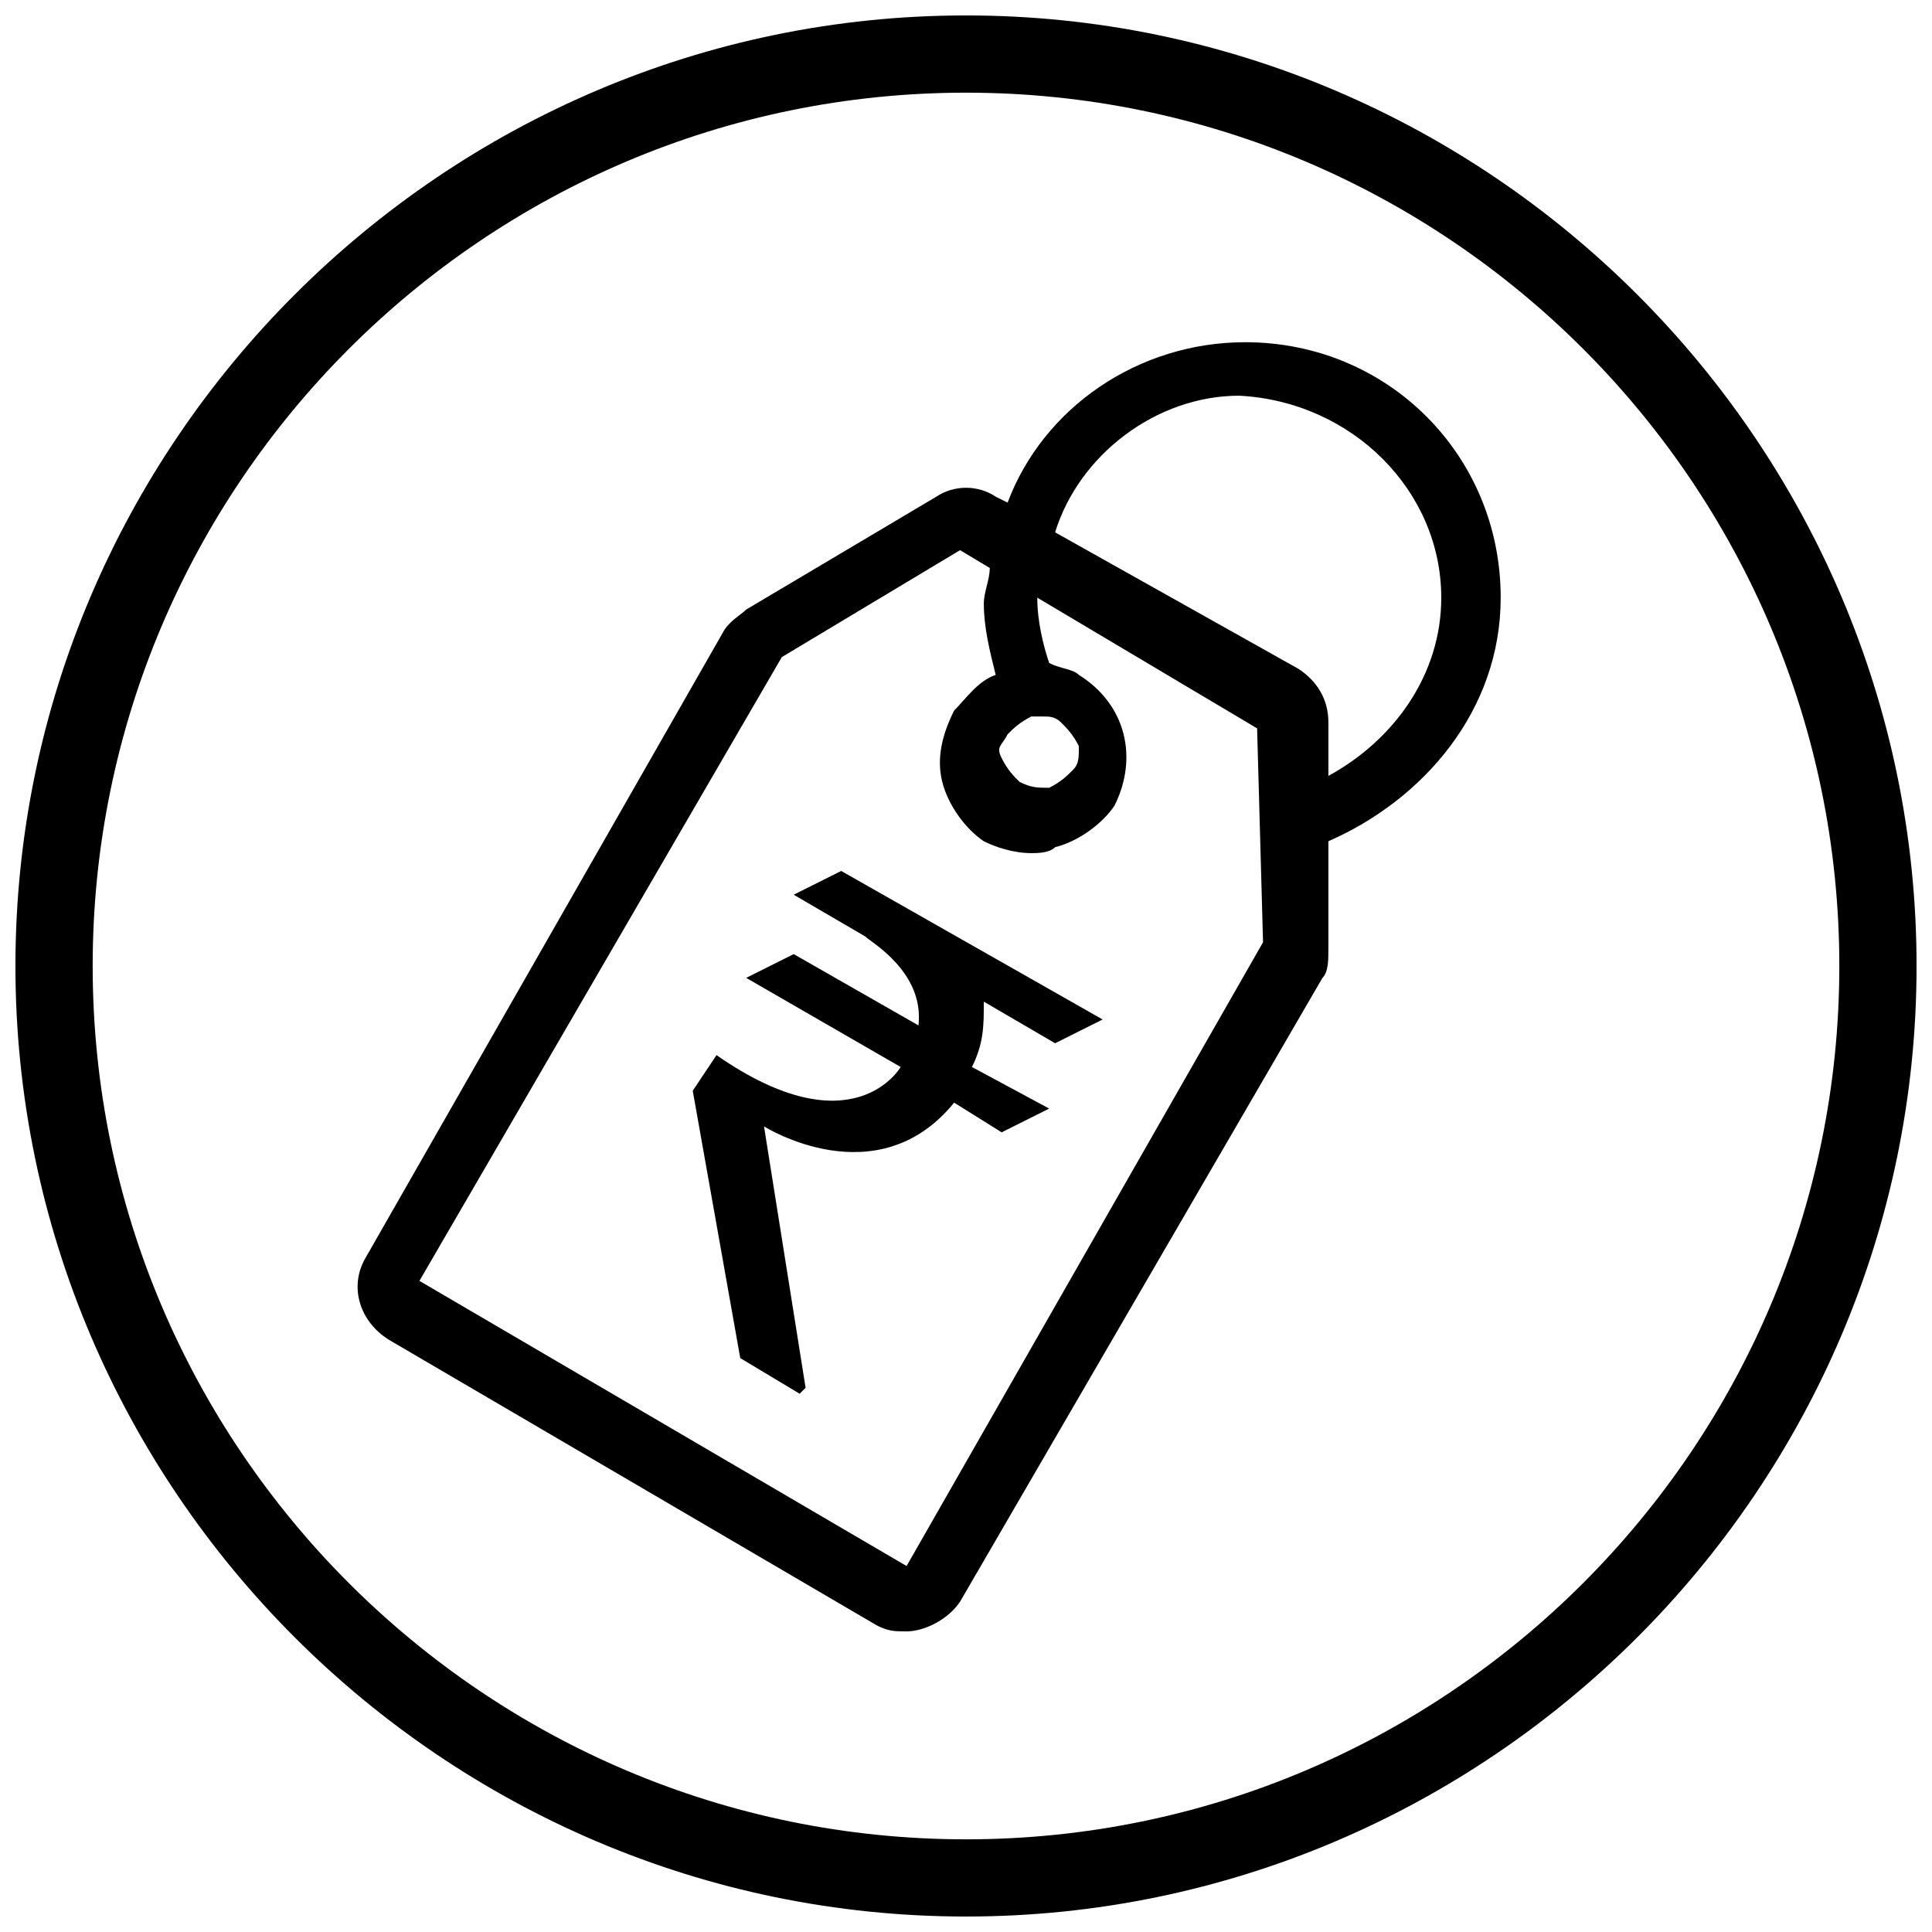 <?xml version="1.0" encoding="UTF-8"?>
<!-- Uploaded to: ICON Repo, www.svgrepo.com, Generator: ICON Repo Mixer Tools -->
<svg width="800px" height="800px" version="1.1" viewBox="144 144 512 512" xmlns="http://www.w3.org/2000/svg">
 <defs>
  <clipPath id="a">
   <path d="m148.09 148.09h503.81v503.81h-503.81z"/>
  </clipPath>
 </defs>
 <g clip-path="url(#a)">
  <path d="m400 651.9c-138.55 0-251.91-113.36-251.91-251.9 0-138.55 113.36-251.91 251.91-251.91 138.55 0 251.91 113.36 251.91 251.91-0.004 138.55-113.36 251.9-251.91 251.9zm0-483.34c-127.53 0-231.44 103.91-231.44 231.44 0 127.52 103.91 231.44 231.44 231.44 127.52 0 231.44-103.91 231.44-231.44 0-127.53-103.91-231.44-231.44-231.44z"/>
 </g>
 <path d="m404.72 409.45 18.895 11.02 12.594-6.297-69.273-39.359-12.594 6.297 18.895 11.02c1.574 1.574 15.742 9.445 14.168 23.617l-33.062-18.895-12.594 6.297 40.934 23.617s-12.594 22.043-48.805-3.148l-6.297 9.445 12.594 70.848 15.742 9.445 1.574-1.574-11.02-69.273s29.914 18.895 50.383-6.297l12.594 7.871 12.594-6.297-20.469-11.02c3.148-6.297 3.148-11.02 3.148-17.316z"/>
 <path d="m541.7 302.39c0-37.785-29.914-67.699-67.699-67.699-28.34 0-53.531 17.32-62.977 42.508l-3.148-1.574c-4.723-3.148-11.02-3.148-15.742 0l-50.383 29.914c-1.574 1.574-4.723 3.148-6.297 6.297l-94.465 165.31c-4.723 7.871-1.574 17.32 6.297 22.043l129.1 75.57c3.148 1.574 4.723 1.574 7.871 1.574 4.723 0 11.02-3.148 14.168-7.871l96.039-165.31c1.574-1.574 1.574-4.723 1.574-7.871v-28.34c25.191-11.023 45.66-34.637 45.66-64.551zm-130.68 36.211c1.574-1.574 3.148-3.148 6.297-4.723h3.148c1.574 0 3.148 0 4.723 1.574s3.148 3.148 4.723 6.297c0 3.148 0 4.723-1.574 6.297-1.574 1.574-3.148 3.148-6.297 4.723-3.148 0-4.723 0-7.871-1.574-1.574-1.574-3.148-3.148-4.723-6.297-1.574-3.148 0-3.148 1.574-6.297zm67.699 55.102-94.465 165.31-129.1-75.57 96.039-165.31 47.234-28.34 7.871 4.723c0 3.148-1.574 6.297-1.574 9.445 0 6.297 1.574 12.594 3.148 18.895-4.723 1.574-7.871 6.297-11.02 9.445-3.148 6.297-4.723 12.594-3.148 18.895 1.574 6.297 6.297 12.594 11.02 15.742 3.148 1.574 7.871 3.148 12.594 3.148 1.574 0 4.723 0 6.297-1.574 6.297-1.574 12.594-6.297 15.742-11.02 6.297-12.594 3.148-26.766-9.445-34.637-1.574-1.574-4.723-1.574-7.871-3.148-1.574-4.723-3.148-11.02-3.148-17.32l58.254 34.637zm17.32-44.082v-14.168c0-6.297-3.148-11.02-7.871-14.168l-64.551-36.211c6.297-20.469 26.766-36.211 48.805-36.211 29.914 1.57 53.527 25.188 53.527 53.527 0 20.465-12.594 37.785-29.91 47.23z"/>
</svg>